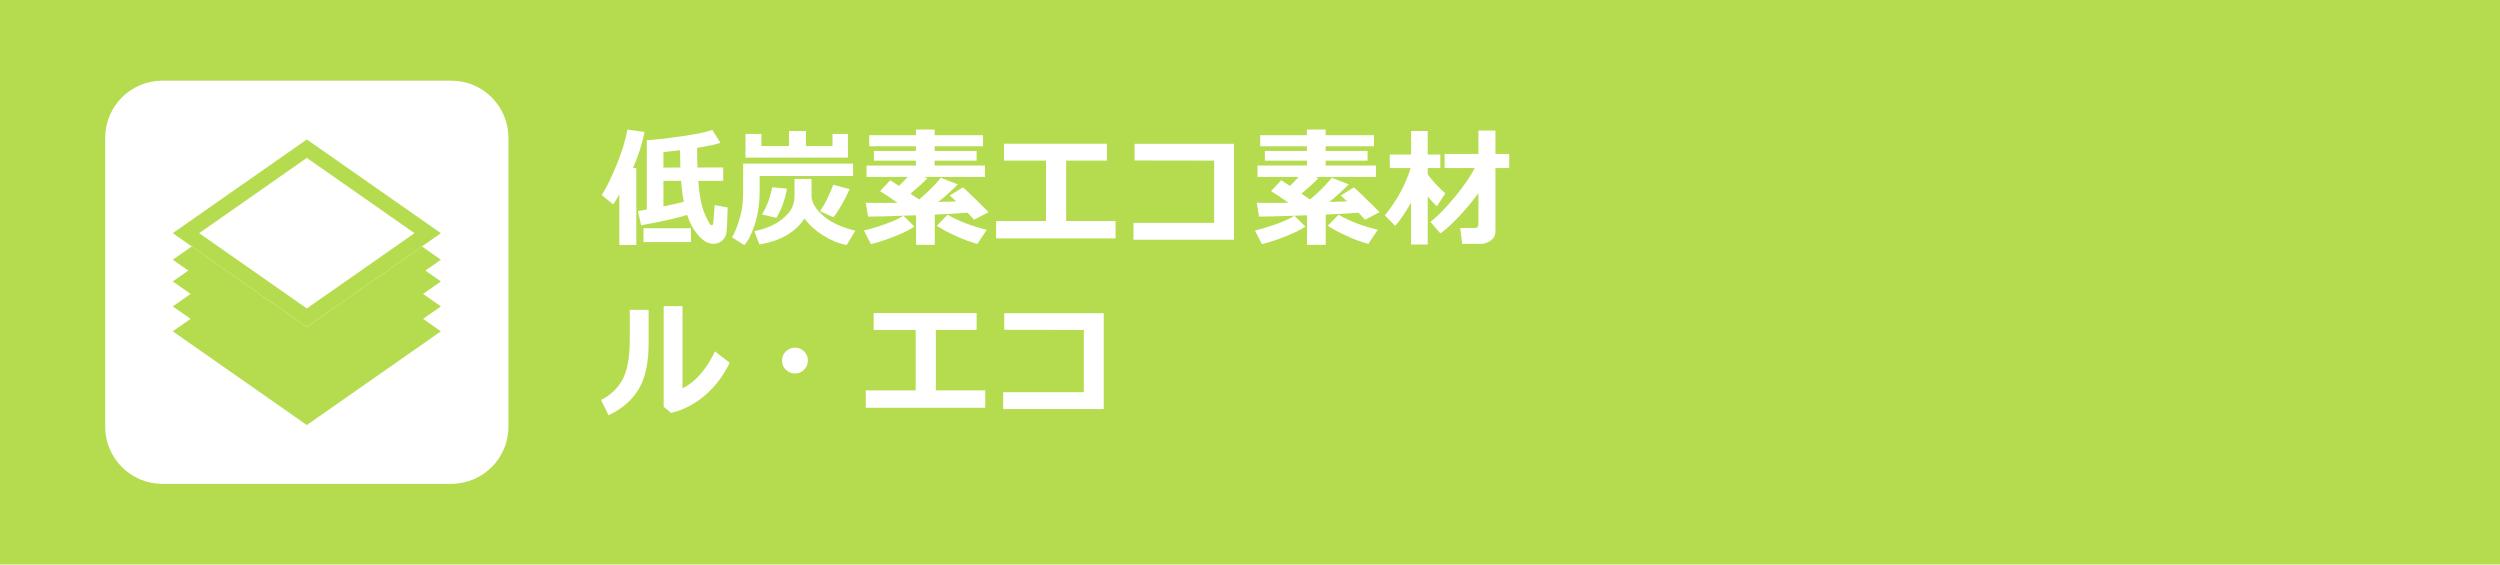 <?xml version="1.0" encoding="utf-8"?>
<!-- Generator: Adobe Illustrator 14.0.0, SVG Export Plug-In  -->
<!DOCTYPE svg PUBLIC "-//W3C//DTD SVG 1.1//EN" "http://www.w3.org/Graphics/SVG/1.1/DTD/svg11.dtd">
<svg version="1.1"
	 xmlns="http://www.w3.org/2000/svg" xmlns:xlink="http://www.w3.org/1999/xlink" xmlns:a="http://ns.adobe.com/AdobeSVGViewerExtensions/3.0/"
	 x="0px" y="0px" width="310px" height="70px" viewBox="0 0 310 70" enable-background="new 0 0 310 70" xml:space="preserve">
<defs>
</defs>
<g>
	<rect fill="#B5DC4E" width="310" height="70"/>
</g>
<path fill="#FFFFFF" d="M63.046,52.908c0,3.916-3.174,7.09-7.09,7.09H20.138c-3.917,0-7.092-3.174-7.092-7.09V17.089
	c0-3.916,3.175-7.09,7.092-7.09h35.818c3.916,0,7.09,3.174,7.09,7.09V52.908z"/>
<g>
	<polygon fill="#B5DC4E" points="38.046,46.521 21.421,34.898 38.046,23.276 54.671,34.899 	"/>
</g>
<g>
	<polygon fill="#B5DC4E" points="38.046,49.613 21.421,37.991 38.046,26.369 54.671,37.992 	"/>
</g>
<g>
	<polygon fill="#B5DC4E" points="38.046,52.706 21.421,41.084 38.046,29.462 54.671,41.085 	"/>
</g>
<g>
	<polygon fill="#B5DC4E" points="38.046,43.828 21.421,32.205 38.046,20.584 54.671,32.206 	"/>
</g>
<polygon fill="#FFFFFF" points="38.046,40.536 21.421,28.913 38.046,17.292 54.671,28.914 "/>
<path fill="#B5DC4E" d="M38.046,19.58l13.352,9.334l-13.352,9.333l-13.351-9.334L38.046,19.58 M38.046,17.292L21.421,28.913
	l16.625,11.623l16.625-11.622L38.046,17.292L38.046,17.292z"/>
<g>
	<g>
		<path fill="#FFFFFF" d="M78.905,30.383h-2.109v-6.25c-0.219,0.37-0.474,0.773-0.766,1.211l-1.414-1.156
			c0.536-0.817,1.143-2.047,1.82-3.688c0.677-1.641,1.133-3.12,1.367-4.438l2.125,0.305c-0.287,1.438-0.766,2.93-1.438,4.477h0.414
			V30.383z M85.21,26.648c-1.156,0.375-3.06,0.805-5.711,1.289l-0.398-1.766l1.102-0.188v-8.594c1.234-0.083,2.711-0.251,4.43-0.504
			s2.95-0.512,3.695-0.777l1.008,1.602c-0.558,0.192-1.521,0.401-2.891,0.625v0.266c0,0.625,0.016,1.349,0.047,2.172l3.188-0.008
			v1.664h-3.102c0.13,1.745,0.397,3.099,0.801,4.063c0.403,0.964,0.684,1.445,0.84,1.445c0.13,0,0.208-0.097,0.234-0.289
			c0.026-0.192,0.081-0.93,0.164-2.211l1.617,0.289c-0.047,1.88-0.113,2.987-0.199,3.32s-0.271,0.614-0.555,0.844
			c-0.284,0.229-0.619,0.344-1.004,0.344c-0.656,0.005-1.291-0.353-1.902-1.074C85.961,28.438,85.507,27.602,85.21,26.648z
			 M85.679,30.016h-5.891v-1.711h5.891V30.016z M84.327,18.633c-0.839,0.104-1.526,0.18-2.063,0.227v1.922l2.102-0.008
			C84.345,20.05,84.332,19.336,84.327,18.633z M82.265,25.594c1.031-0.214,1.875-0.406,2.531-0.578
			c-0.146-0.734-0.261-1.597-0.344-2.586h-2.188V25.594z"/>
		<path fill="#FFFFFF" d="M105.784,21.82H94.198v1.828c0,1.536-0.201,2.926-0.602,4.168c-0.401,1.242-0.839,2.103-1.313,2.582
			l-1.523-0.977c0.25-0.349,0.505-0.922,0.766-1.719c0.26-0.797,0.43-1.476,0.508-2.035s0.117-1.187,0.117-1.879v-3.5h13.633V21.82z
			 M105.144,19.539H92.44v-2.93h1.969v1.5h3.422v-1.867h2.102v1.867h3.297v-1.5h1.914V19.539z M99.753,27.094
			c-1.146,1.734-3.008,2.805-5.586,3.211l-0.625-1.633c0.942-0.203,1.762-0.487,2.457-0.852s1.289-0.833,1.781-1.406
			s0.738-1.297,0.738-2.172v-2.055h2.102l0.016,2.273c0.099,0.823,0.621,1.622,1.566,2.398s2.23,1.359,3.855,1.75l-1.07,1.773
			c-0.974-0.183-1.939-0.573-2.895-1.172C101.137,28.612,100.357,27.906,99.753,27.094z M97.581,23.391
			c-0.229,1.349-0.667,2.555-1.313,3.617l-1.781-0.414c0.609-0.995,1.031-2.12,1.266-3.375L97.581,23.391z M105.354,23.453
			c-0.245,0.573-0.578,1.227-1,1.961s-0.761,1.245-1.016,1.531l-1.648-0.758c0.573-0.823,1.117-1.914,1.633-3.273L105.354,23.453z"
			/>
		<path fill="#FFFFFF" d="M113.389,28.094c-0.547,0.38-1.371,0.788-2.473,1.223s-2.074,0.754-2.918,0.957l-0.867-1.695
			c0.854-0.198,1.771-0.476,2.75-0.832s1.688-0.688,2.125-0.996l-2.563,0.078l-1.805,0.031l-0.281-1.727
			c0.401,0.021,1.034,0.031,1.898,0.031c0.583,0,1.268-0.005,2.055-0.016c-0.932-0.646-1.659-1.13-2.18-1.453l1.266-1.344
			c0.141,0.083,0.5,0.317,1.078,0.703c0.385-0.37,0.745-0.742,1.078-1.117h-5.102v-1.414h6.125v-0.602h-5.211v-1.203h5.211v-0.578
			h-5.789v-1.375h5.789v-0.703h2.32v0.703h6v1.375h-6v0.578h5.203v1.203h-5.203v0.602h6.242v1.414h-7.531l0.391,0.164
			c-0.547,0.567-1.245,1.206-2.094,1.914l1.063,0.719c1-0.828,1.901-1.724,2.703-2.688l2.094,0.813
			c-0.677,0.703-1.484,1.433-2.422,2.188l2.227-0.078c-0.297-0.286-0.563-0.528-0.797-0.727l1.633-1.008
			c0.427,0.354,1.487,1.378,3.18,3.07l-1.805,0.945c-0.162-0.198-0.43-0.489-0.805-0.875c-0.844,0.073-2.198,0.151-4.063,0.234
			v3.758h-2.32v-3.672l-1.57,0.055L113.389,28.094z M122.366,28.492l-1.172,1.75c-0.755-0.192-1.615-0.505-2.578-0.938
			s-1.779-0.867-2.445-1.305l1.328-1.375C118.806,27.396,120.428,28.019,122.366,28.492z"/>
		<path fill="#FFFFFF" d="M138.331,29.563h-14.813v-2.156h6.188v-7.492h-5.211V17.82h12.766v2.094h-5.055v7.492h6.125V29.563z"/>
		<path fill="#FFFFFF" d="M153.022,29.727h-12.469v-2.094h10v-7.719l-9.868-0.016v-2.063h12.336V29.727z"/>
		<path fill="#FFFFFF" d="M161.869,28.094c-0.547,0.38-1.371,0.788-2.473,1.223s-2.074,0.754-2.918,0.957l-0.867-1.695
			c0.854-0.198,1.771-0.476,2.75-0.832s1.688-0.688,2.125-0.996l-2.563,0.078l-1.805,0.031l-0.281-1.727
			c0.401,0.021,1.034,0.031,1.898,0.031c0.583,0,1.269-0.005,2.055-0.016c-0.933-0.646-1.659-1.13-2.18-1.453l1.266-1.344
			c0.141,0.083,0.5,0.317,1.078,0.703c0.386-0.37,0.745-0.742,1.078-1.117h-5.102v-1.414h6.125v-0.602h-5.211v-1.203h5.211v-0.578
			h-5.789v-1.375h5.789v-0.703h2.32v0.703h6v1.375h-6v0.578h5.203v1.203h-5.203v0.602h6.242v1.414h-7.531l0.391,0.164
			c-0.547,0.567-1.245,1.206-2.094,1.914l1.063,0.719c1-0.828,1.901-1.724,2.703-2.688l2.094,0.813
			c-0.677,0.703-1.484,1.433-2.422,2.188l2.227-0.078c-0.297-0.286-0.563-0.528-0.797-0.727l1.633-1.008
			c0.427,0.354,1.487,1.378,3.18,3.07l-1.805,0.945c-0.161-0.198-0.43-0.489-0.805-0.875c-0.844,0.073-2.198,0.151-4.063,0.234
			v3.758h-2.32v-3.672l-1.57,0.055L161.869,28.094z M170.846,28.492l-1.172,1.75c-0.755-0.192-1.614-0.505-2.578-0.938
			s-1.778-0.867-2.445-1.305l1.328-1.375C167.286,27.396,168.908,28.019,170.846,28.492z"/>
		<path fill="#FFFFFF" d="M174.975,25.117c-0.625,1.125-1.281,2.091-1.969,2.898l-1.281-1.313c1.505-1.854,2.57-3.808,3.195-5.859
			h-2.586v-1.68h2.641v-2.922h2.063v2.922h1.563v1.68h-1.563v0.766c0.531,0.761,1.261,1.552,2.188,2.375l-1.055,1.602
			c-0.37-0.344-0.747-0.753-1.133-1.227v5.961h-2.063V25.117z M183.326,23.938c-0.692,0.964-1.483,1.918-2.371,2.863
			s-1.668,1.66-2.34,2.145l-1.242-1.43c0.864-0.667,1.862-1.684,2.992-3.051s1.964-2.574,2.5-3.621h-3.734v-1.758h4.195v-2.898
			h2.109v2.898h1.711v1.758h-1.711v7.875c0,0.458-0.192,0.827-0.578,1.105s-0.797,0.418-1.234,0.418h-2.313l-0.242-1.969h1.789
			c0.313,0,0.469-0.151,0.469-0.453V23.938z"/>
		<path fill="#FFFFFF" d="M80.429,42.469c0.01,2.448-0.394,4.366-1.211,5.754c-0.818,1.388-2.073,2.478-3.766,3.27l-0.914-1.906
			c1.141-0.558,2.018-1.384,2.633-2.48c0.614-1.097,0.922-2.765,0.922-5.004v-3.68h2.336V42.469z M90.476,44.984
			c-0.755,1.583-1.765,2.921-3.027,4.012c-1.263,1.091-2.671,1.827-4.223,2.207l-0.93-0.766V37.961h2.336v10.195
			c1.599-0.786,2.942-2.315,4.031-4.586L90.476,44.984z"/>
		<path fill="#FFFFFF" d="M100.175,44.711c0,0.442-0.156,0.82-0.469,1.133s-0.69,0.469-1.133,0.469c-0.443,0-0.82-0.156-1.133-0.469
			s-0.469-0.69-0.469-1.133s0.156-0.82,0.469-1.133s0.69-0.469,1.133-0.469c0.442,0,0.82,0.156,1.133,0.469
			S100.175,44.269,100.175,44.711z"/>
		<path fill="#FFFFFF" d="M122.17,50.563h-14.813v-2.156h6.188v-7.492h-5.211V38.82H121.1v2.094h-5.055v7.492h6.125V50.563z"/>
		<path fill="#FFFFFF" d="M136.862,50.727h-12.469v-2.094h10v-7.719l-9.867-0.016v-2.063h12.336V50.727z"/>
	</g>
</g>
</svg>
